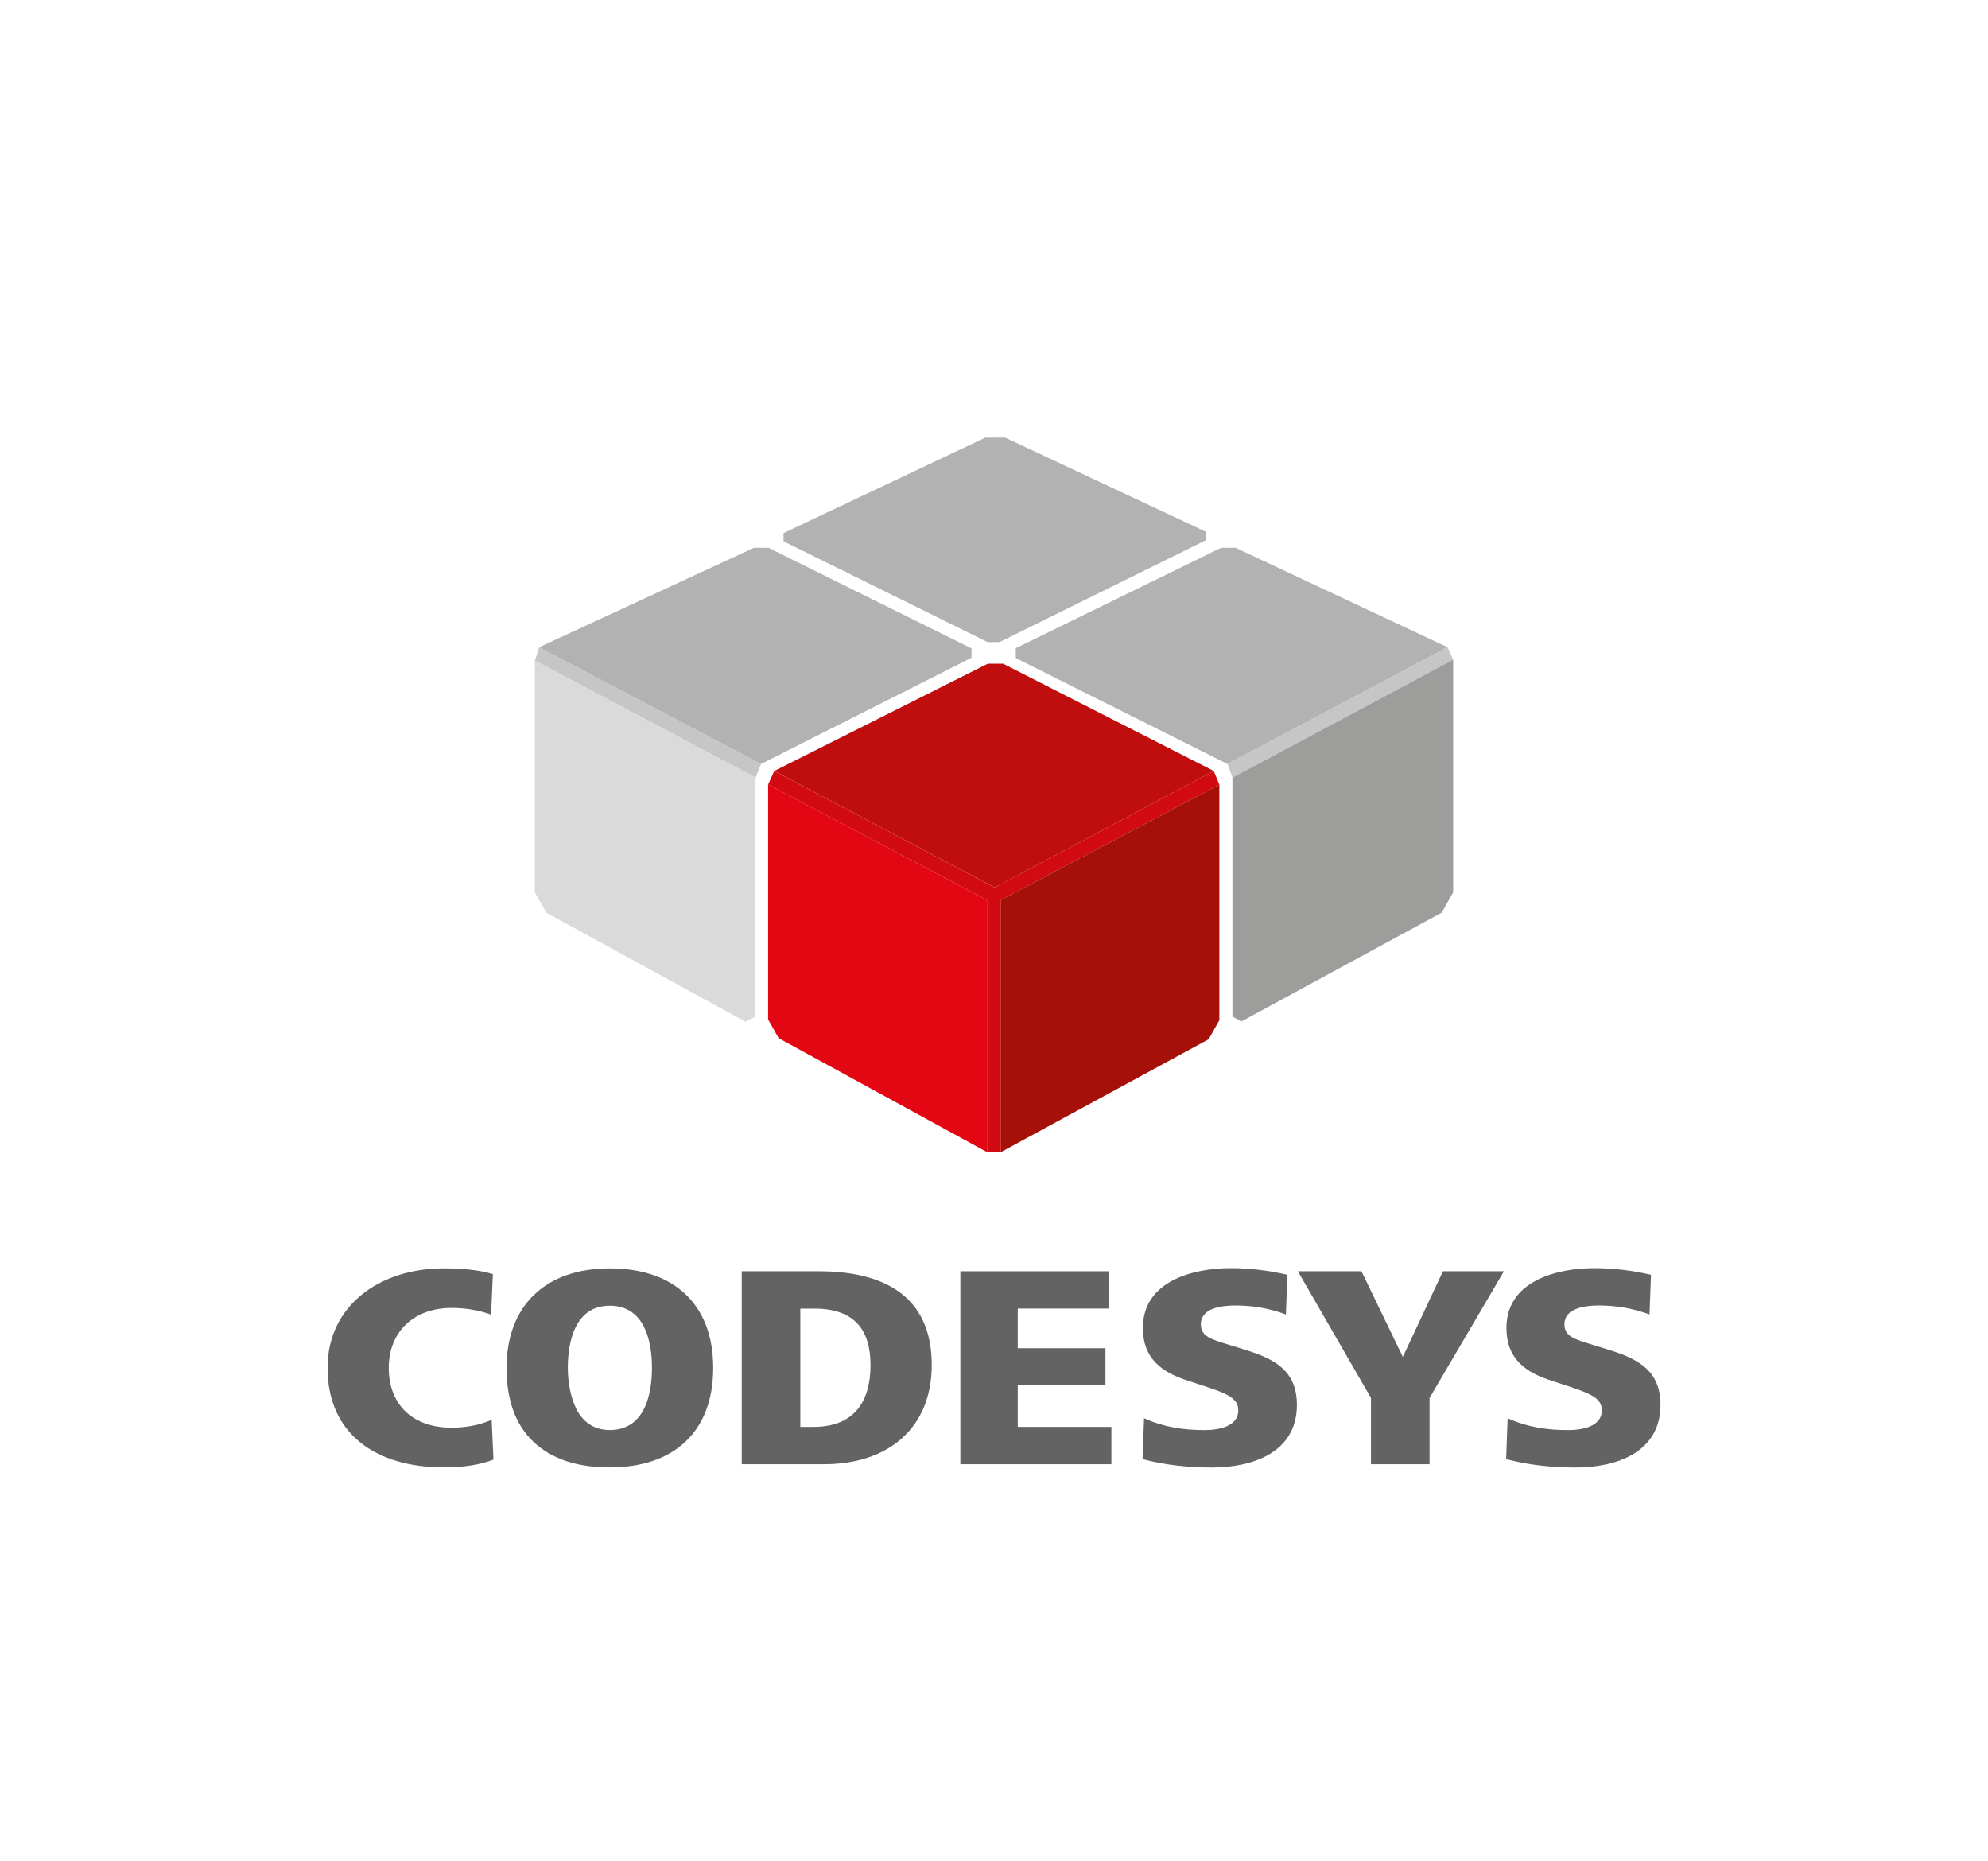 <svg width="78" height="73" viewBox="0 0 78 73" fill="none" xmlns="http://www.w3.org/2000/svg">
<g filter="url(#filter0_d_2739_193)">
<path d="M70 0H0V64.525H70V0Z" fill="white"/>
<path d="M15.363 53.26C14.802 53.475 14.161 53.565 13.413 53.565C10.754 53.565 8.852 52.26 8.852 49.662C8.852 47.212 10.905 45.758 13.413 45.758C14.113 45.758 14.778 45.815 15.338 45.984L15.268 47.573C14.789 47.403 14.276 47.311 13.716 47.311C12.257 47.311 11.253 48.23 11.253 49.66C11.253 51.09 12.175 52.008 13.716 52.008C14.276 52.008 14.778 51.918 15.291 51.701L15.361 53.256L15.363 53.26Z" fill="#646363"/>
<path d="M19.924 52.101C21.288 52.101 21.58 50.717 21.58 49.663C21.58 48.608 21.288 47.224 19.924 47.224C18.559 47.224 18.279 48.643 18.279 49.663C18.279 50.172 18.372 50.774 18.606 51.262C18.85 51.75 19.27 52.101 19.925 52.101M15.875 49.663C15.875 47.213 17.416 45.759 19.924 45.759C22.431 45.759 23.983 47.154 23.983 49.663C23.983 52.171 22.443 53.566 19.924 53.566C18.64 53.566 17.648 53.237 16.937 52.569C16.225 51.899 15.875 50.923 15.875 49.664" fill="#646363"/>
<path d="M27.401 51.978H27.914C29.559 51.978 30.155 50.934 30.155 49.55C30.155 48.166 29.514 47.338 27.961 47.338H27.401V51.978ZM25.102 53.441V45.873H28.122C30.608 45.873 32.557 46.791 32.557 49.549C32.557 52.033 30.842 53.441 28.332 53.441H25.102Z" fill="#646363"/>
<path d="M33.68 53.441V45.873H39.513V47.336H35.932V48.892H39.373V50.344H35.932V51.978H39.606V53.441H33.68Z" fill="#646363"/>
<path d="M40.887 51.638C41.669 51.989 42.428 52.103 43.266 52.103C43.826 52.103 44.585 51.956 44.585 51.332C44.585 50.845 44.154 50.673 43.162 50.346L42.638 50.175C41.587 49.845 40.841 49.3 40.841 48.099C40.841 46.249 42.825 45.75 44.284 45.75C45.041 45.75 45.766 45.84 46.512 46.011L46.453 47.567C45.812 47.329 45.159 47.215 44.47 47.215C43.957 47.215 43.116 47.305 43.116 47.953C43.116 48.441 43.537 48.544 44.225 48.759L44.89 48.964C46.044 49.326 46.885 49.792 46.885 51.119C46.885 52.958 45.181 53.57 43.559 53.57C42.626 53.57 41.727 53.478 40.828 53.241L40.887 51.642V51.638Z" fill="#646363"/>
<path d="M49.791 53.441V50.843L46.922 45.873H49.418L51.04 49.232L52.615 45.873H55.008L52.089 50.843V53.441H49.791Z" fill="#646363"/>
<path d="M55.151 51.638C55.932 51.989 56.691 52.103 57.532 52.103C58.092 52.103 58.849 51.956 58.849 51.332C58.849 50.845 58.417 50.673 57.426 50.346L56.901 50.175C55.851 49.845 55.105 49.3 55.105 48.099C55.105 46.249 57.089 45.75 58.548 45.75C59.307 45.75 60.03 45.84 60.778 46.011L60.719 47.567C60.077 47.329 59.424 47.215 58.735 47.215C58.222 47.215 57.382 47.305 57.382 47.953C57.382 48.441 57.802 48.544 58.491 48.759L59.156 48.964C60.31 49.326 61.15 49.792 61.15 51.119C61.15 52.958 59.447 53.57 57.825 53.57C56.892 53.57 55.993 53.478 55.094 53.241L55.152 51.642L55.151 51.638Z" fill="#646363"/>
<path d="M26.137 26.778L26.377 26.246L35.023 30.816L43.622 26.246L43.841 26.782L35.273 31.308V41.197H34.724V31.309L26.137 26.778Z" fill="#D20A11"/>
<path d="M16.984 21.915L17.155 21.393L25.863 25.97L25.642 26.507L16.984 21.915Z" fill="#C6C6C6"/>
<path d="M44.156 25.97L44.359 26.507L53.018 21.882L52.797 21.393L44.156 25.97Z" fill="#C6C6C6"/>
<path d="M26.137 26.777V35.993L26.551 36.729L34.724 41.196V31.309L26.137 26.777Z" fill="#E30613"/>
<path d="M44.479 17.49H43.911L35.855 21.429V21.816L44.155 25.97L52.795 21.392L44.479 17.49Z" fill="#B2B2B2"/>
<path d="M43.842 36.023V26.781L35.273 31.307V41.196L43.423 36.77L43.842 36.023Z" fill="#A51008"/>
<path d="M16.984 21.915V31.007L17.433 31.804L25.252 36.085L25.642 35.879V26.507L16.984 21.915Z" fill="#DADADA"/>
<path d="M44.355 26.507V35.881L44.709 36.071L52.568 31.802L53.015 31.005V21.882L44.355 26.507Z" fill="#9D9D9C"/>
<path d="M35.358 22.038H34.756L26.379 26.245L35.025 30.816L43.623 26.245L35.358 22.038Z" fill="#C00D0D"/>
<path d="M35.441 13.169H34.659L26.742 16.913V17.236L34.745 21.188H35.22L43.317 17.191V16.863L35.441 13.169Z" fill="#B2B2B2"/>
<path d="M26.152 17.49H25.582L17.152 21.392L25.861 25.97L34.117 21.804V21.438L26.152 17.49Z" fill="#B2B2B2"/>
</g>
<defs>
<filter id="filter0_d_2739_193" x="0" y="0" width="78" height="72.525" filterUnits="userSpaceOnUse" color-interpolation-filters="sRGB">
<feFlood flood-opacity="0" result="BackgroundImageFix"/>
<feColorMatrix in="SourceAlpha" type="matrix" values="0 0 0 0 0 0 0 0 0 0 0 0 0 0 0 0 0 0 127 0" result="hardAlpha"/>
<feOffset dx="4" dy="4"/>
<feGaussianBlur stdDeviation="2"/>
<feComposite in2="hardAlpha" operator="out"/>
<feColorMatrix type="matrix" values="0 0 0 0 0 0 0 0 0 0 0 0 0 0 0 0 0 0 0.25 0"/>
<feBlend mode="normal" in2="BackgroundImageFix" result="effect1_dropShadow_2739_193"/>
<feBlend mode="normal" in="SourceGraphic" in2="effect1_dropShadow_2739_193" result="shape"/>
</filter>
</defs>
</svg>
